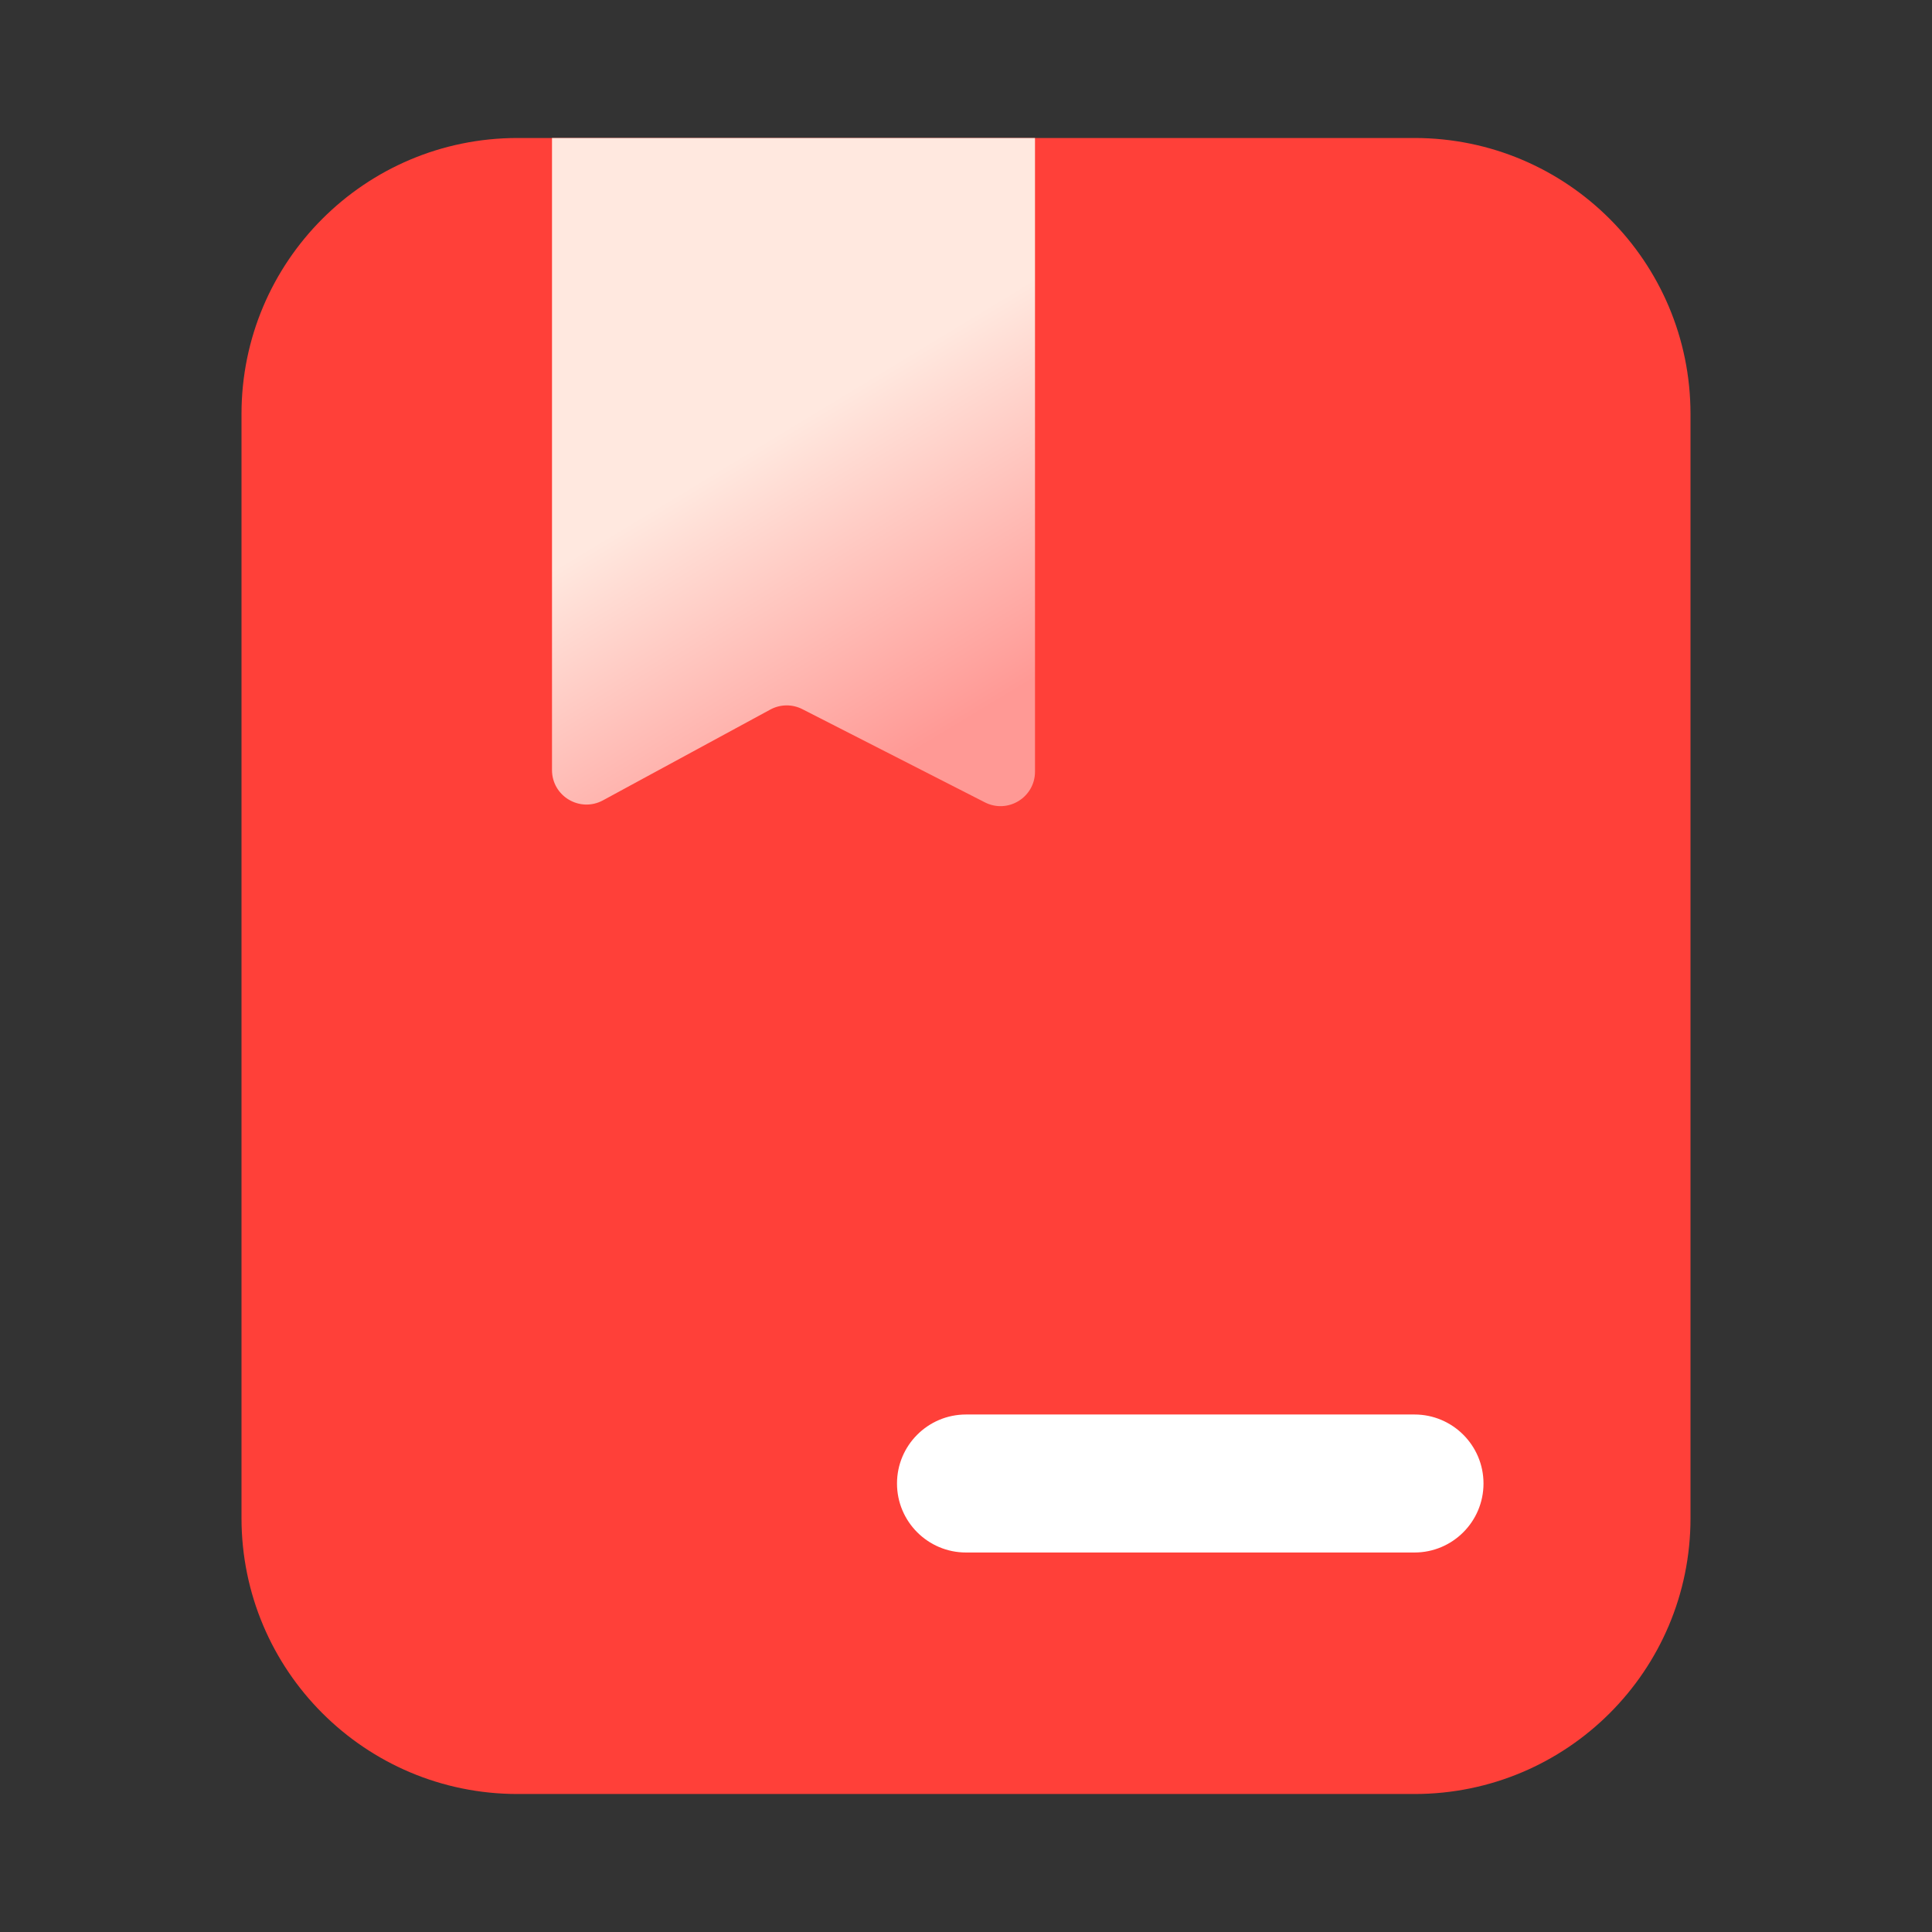 <svg width="28" height="28" viewBox="0 0 28 28" fill="none" xmlns="http://www.w3.org/2000/svg">
<rect x="0" y="0" width="28" height="28" fill="#333333" stroke="none"/>
<g id="ic_&#229;&#147;&#129;&#231;&#137;&#140;">
<path id="Vector" d="M3.5 6C3.5 3.791 5.291 2 7.5 2H20.5C22.709 2 24.5 3.791 24.5 6C24.5 6.978 24.5 7.968 24.5 8.75C24.5 10.343 24.5 17.423 24.5 22.003C24.5 24.212 22.709 26 20.5 26H7.5C5.291 26 3.5 24.209 3.5 22V6Z" fill="#FF4039"/>
<path id="Vector_2" d="M20.5 20.5H14C13.448 20.5 13 20.948 13 21.5C13 22.052 13.448 22.5 14 22.5H20.5C21.052 22.5 21.5 22.052 21.5 21.5C21.5 20.948 21.052 20.5 20.5 20.5Z" fill="white"/>
<path id="Vector_3" d="M8 11.16V2H15V11.183C15 11.557 14.605 11.798 14.273 11.628L11.629 10.278C11.482 10.203 11.308 10.205 11.163 10.284L8.739 11.599C8.405 11.78 8 11.539 8 11.16Z" fill="url(#paint0_linear_200_17536)"/>
</g>
<defs>
<linearGradient id="paint0_linear_200_17536" x1="11.528" y1="11.94" x2="8.953" y2="7.685" gradientUnits="userSpaceOnUse">
<stop stop-color="#FF9995"/>
<stop offset="1" stop-color="#FFE8DF"/>
</linearGradient>
</defs>
</svg>
